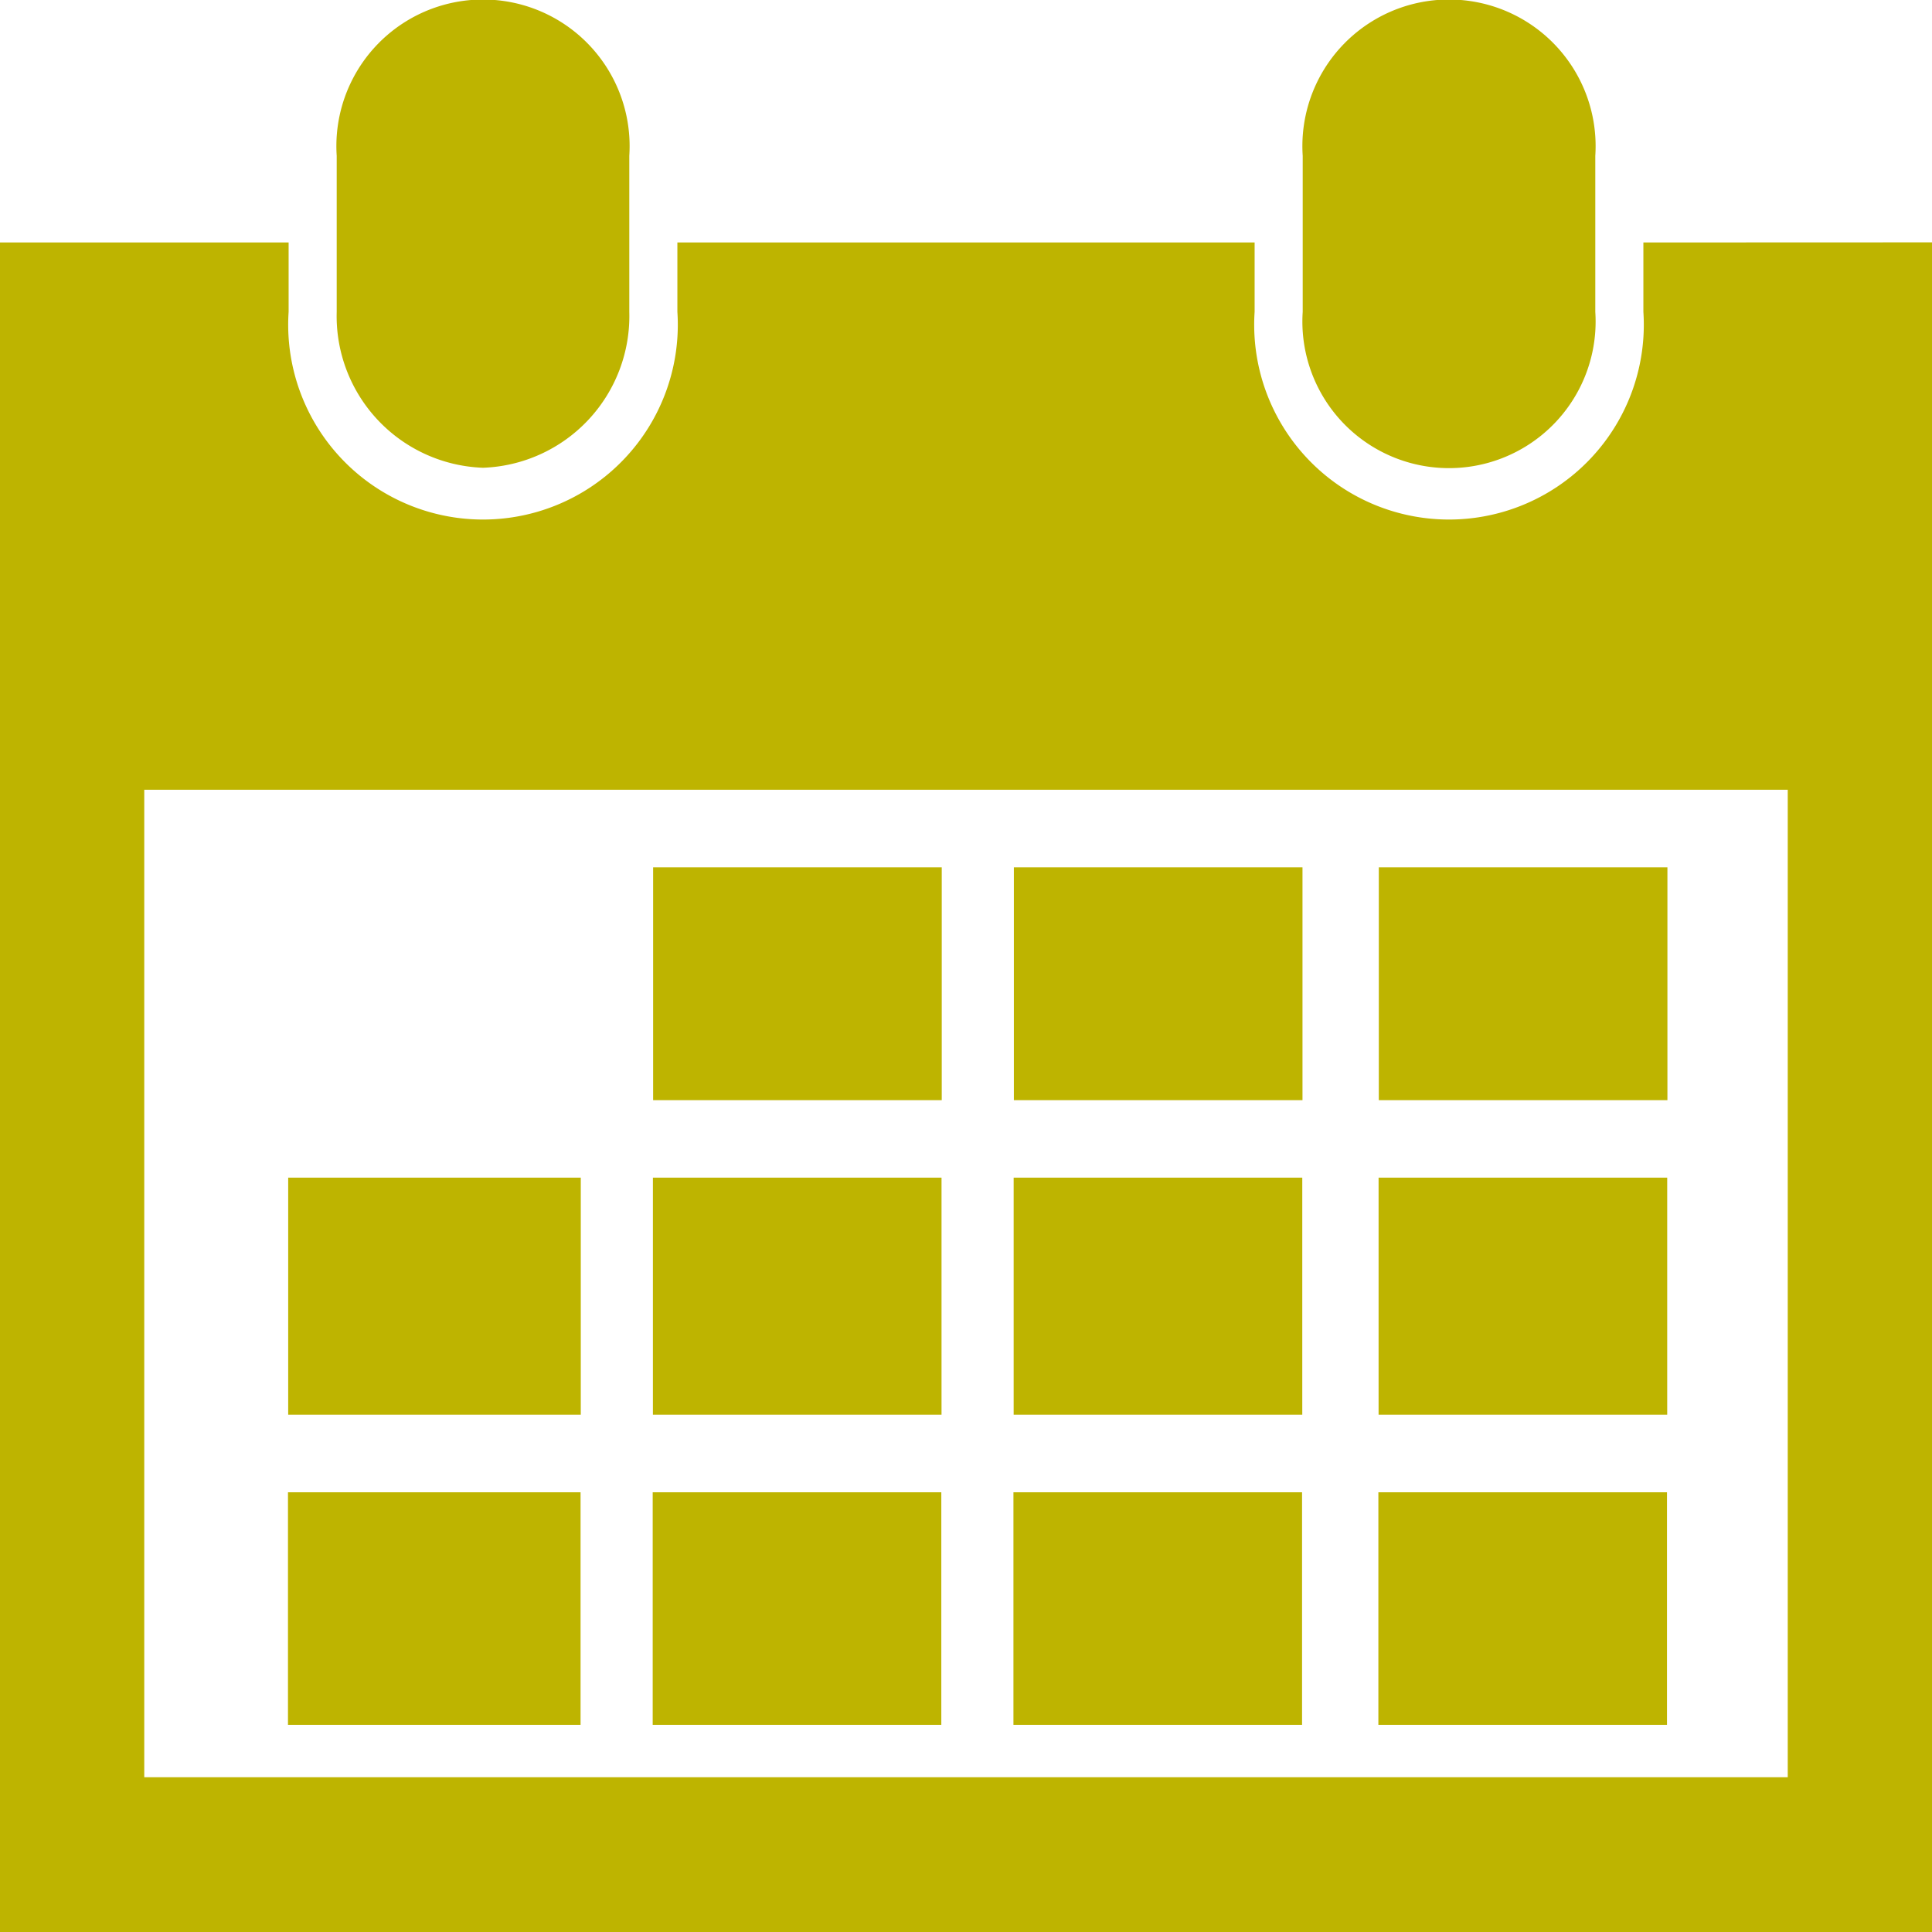 <svg xmlns="http://www.w3.org/2000/svg" width="18" height="18" viewBox="0 0 18 18">
    <path id="calendar-icon"
          d="M591.137,674.535v-1.453a1.366,1.366,0,1,1,2.726,0v1.453a1.366,1.366,0,1,1-2.726,0Zm-7.637,1.453a1.414,1.414,0,0,0,1.363-1.453v-1.453a1.366,1.366,0,1,0-2.726,0v1.453A1.414,1.414,0,0,0,583.5,675.988Zm13.5-2.1V689.63H579V673.889h2.689v.646a1.815,1.815,0,1,0,3.622,0v-.646h5.378v.646a1.815,1.815,0,1,0,3.622,0v-.646Zm-1.344,5.1H580.344v9.2h15.312Zm-1.121.723h-2.689v2.169h2.689Zm-3.4,0h-2.689v2.169h2.689Zm-3.361,0h-2.689v2.169h2.689Zm6.759,2.891h-2.689v2.209h2.689Zm-3.4,0h-2.689v2.209h2.689Zm-3.361,0h-2.689v2.209h2.689Zm-3.361,0h-2.726v2.209h2.726Zm10.12,2.931h-2.689V687.7h2.689Zm-3.4,0h-2.689V687.7h2.689Zm-3.361,0h-2.689V687.7h2.689Zm-3.361,0h-2.726V687.7h2.726Z"
          transform="translate(-579 -671.63)" fill="#beb400"/>
</svg>
